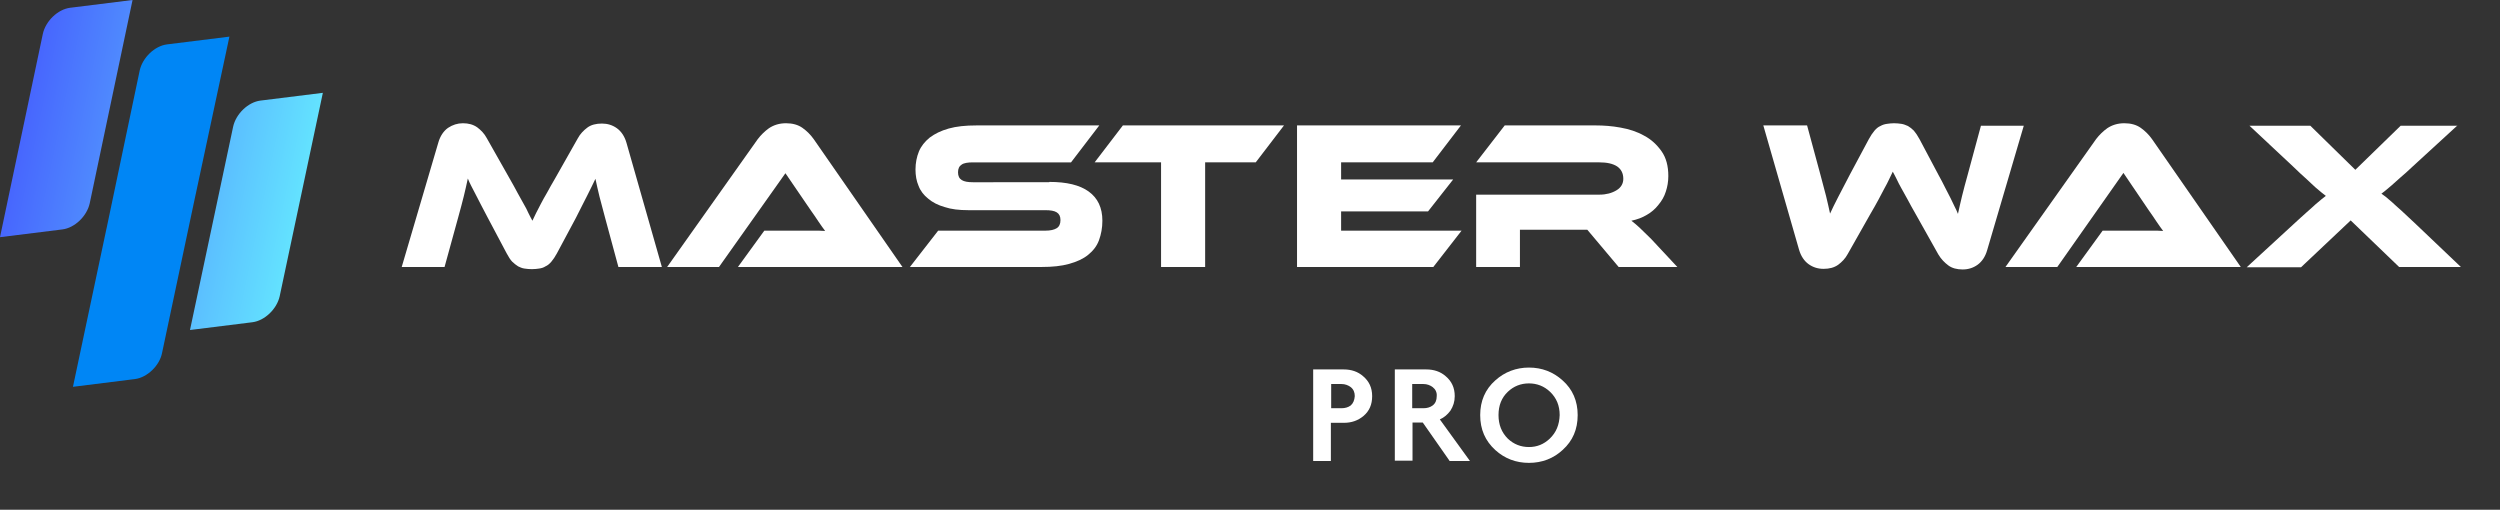 <?xml version="1.0" encoding="utf-8"?>
<!-- Generator: Adobe Illustrator 23.0.0, SVG Export Plug-In . SVG Version: 6.00 Build 0)  -->
<svg version="1.1" id="Layer_1" xmlns="http://www.w3.org/2000/svg" xmlns:xlink="http://www.w3.org/1999/xlink" x="0px" y="0px"
	 viewBox="0 0 805.3 164.2" style="enable-background:new 0 0 805.3 164.2;" xml:space="preserve">
<rect x="0" y="0" width="805.3" height="164.2" fill="#333333" stroke="none"/>
<style type="text/css">
	.st0{clip-path:url(#SVGID_2_);}
	.st1{fill:#FFFFFF;}
	.st2{clip-path:url(#SVGID_2_);fill:#0086F5;}
	.st3{clip-path:url(#SVGID_4_);fill:url(#SVGID_5_);}
	.st4{clip-path:url(#SVGID_7_);}
</style>
<g>
	<defs>
		<rect id="SVGID_1_" width="805.3" height="164.2"/>
	</defs>
	<clipPath id="SVGID_2_">
		<use xlink:href="#SVGID_1_"  style="overflow:visible;"/>
	</clipPath>
	<g class="st0">
		<path class="st1" d="M164.1,57.4c1,1.8,1.9,3.3,2.6,4.7c0.7,1.3,1.4,2.5,2,3.6c0.6,1,1.1,2,1.5,2.9c0.4,0.9,0.9,1.7,1.3,2.5
			c0.4-0.8,0.8-1.6,1.2-2.5c0.4-0.8,0.9-1.8,1.5-2.9c0.6-1.1,1.2-2.3,2-3.6c0.7-1.3,1.6-2.9,2.6-4.6l7.3-12.9
			c0.8-1.5,1.9-2.6,3.1-3.5c1.2-0.9,2.8-1.3,4.7-1.3c1.8,0,3.4,0.5,4.8,1.5c1.4,1,2.5,2.6,3.1,4.7L213.2,86h-14l-4.3-15.9
			c-0.7-2.6-1.3-4.9-1.8-6.8c-0.5-2-0.9-3.9-1.3-5.7c-0.8,1.6-1.6,3.4-2.6,5.3c-1,1.9-2.2,4.4-3.7,7.3l-6.1,11.4
			c-0.6,1.1-1.2,2-1.8,2.7s-1.2,1.2-1.9,1.5c-0.6,0.4-1.3,0.6-2,0.7c-0.7,0.1-1.5,0.2-2.4,0.2c-0.9,0-1.7-0.1-2.4-0.2
			c-0.7-0.1-1.4-0.4-2-0.7c-0.6-0.4-1.3-0.9-1.9-1.5s-1.2-1.6-1.8-2.7l-6.1-11.5c-0.8-1.5-1.5-2.9-2.2-4.2c-0.6-1.2-1.2-2.3-1.7-3.3
			c-0.5-1-1-1.9-1.4-2.7c-0.4-0.8-0.8-1.6-1.1-2.4c-0.4,1.8-0.8,3.7-1.3,5.7c-0.5,2-1.1,4.3-1.8,6.8L143.2,86h-13.8l11.8-40.1
			c0.6-2.1,1.7-3.7,3.1-4.7c1.5-1,3.1-1.5,4.8-1.5c1.8,0,3.3,0.4,4.6,1.3c1.2,0.9,2.3,2,3.1,3.5L164.1,57.4z"/>
		<path class="st1" d="M237.7,86l8.5-11.7h11.4c1.4,0,2.8,0,4.3,0c1.5,0,2.8,0,3.9,0.1c-0.6-0.8-1.4-1.9-2.2-3.1
			c-0.8-1.2-1.6-2.4-2.4-3.5L253,55.8L231.6,86h-16.7l29.2-41.2c1-1.3,2.2-2.5,3.6-3.5c1.5-1,3.3-1.6,5.5-1.6c2.1,0,3.9,0.5,5.3,1.5
			c1.4,1,2.6,2.2,3.6,3.6L290.7,86H237.7z"/>
		<path class="st1" d="M338,58.6c5.6,0,9.8,1,12.7,3.1c2.9,2.1,4.4,5.2,4.4,9.4c0,2.3-0.4,4.4-1.1,6.3c-0.7,1.9-1.9,3.4-3.5,4.7
			c-1.6,1.3-3.6,2.2-6.1,2.9c-2.5,0.7-5.4,1-8.9,1h-42.4l9.1-11.7h34.5c1.7,0,2.9-0.3,3.7-0.8c0.8-0.5,1.2-1.4,1.2-2.6
			c0-1.2-0.4-2-1.2-2.5c-0.8-0.5-2-0.7-3.7-0.7h-24.8c-3,0-5.5-0.3-7.6-1c-2.1-0.6-3.9-1.5-5.3-2.7c-1.4-1.1-2.5-2.5-3.1-4.1
			c-0.7-1.6-1-3.4-1-5.3c0-2.1,0.4-4.1,1.1-5.8c0.7-1.7,1.9-3.2,3.5-4.5c1.6-1.2,3.6-2.2,6.1-2.9c2.5-0.7,5.4-1,8.9-1h39.6
			l-9.1,11.9h-31.6c-1.6,0-2.9,0.2-3.6,0.7c-0.8,0.5-1.2,1.3-1.2,2.5c0,1.2,0.4,2,1.2,2.5c0.8,0.5,2,0.7,3.6,0.7H338z"/>
		<path class="st1" d="M413.6,40.4l-9.1,11.9h-16.3V86H374V52.3h-21.4l9.1-11.9H413.6z"/>
		<path class="st1" d="M470.8,74.3L461.7,86h-43.9V40.4h52.8l-9.1,11.9H432v5.5h36.1L460,68.1h-28v6.2H470.8z"/>
		<path class="st1" d="M540.3,86h-18.9L511.3,74h-21.7V86h-14.1V62.7h39.7c2.2,0,4-0.5,5.5-1.4c1.5-0.9,2.2-2.2,2.2-3.7
			c0-1.8-0.7-3.1-2-4c-1.4-0.9-3.3-1.3-5.7-1.3h-39.7l9.2-11.9H514c2.6,0,5.3,0.2,8,0.7c2.8,0.5,5.3,1.3,7.6,2.6
			c2.3,1.2,4.1,2.9,5.6,5c1.5,2.1,2.2,4.8,2.2,8c0,1.8-0.3,3.5-0.8,5c-0.5,1.6-1.3,3-2.4,4.3c-1,1.3-2.3,2.4-3.7,3.2
			c-1.5,0.9-3.1,1.5-5,1.9c0.8,0.6,1.6,1.3,2.6,2.2c1,0.9,2.2,2.2,3.8,3.7L540.3,86z"/>
		<path class="st1" d="M617.1,69c-1-1.8-1.9-3.3-2.6-4.7c-0.7-1.3-1.4-2.5-2-3.6c-0.6-1.1-1.1-2-1.5-2.9c-0.4-0.9-0.9-1.7-1.3-2.5
			c-0.4,0.8-0.8,1.7-1.2,2.5c-0.4,0.9-0.9,1.8-1.5,2.9c-0.6,1.1-1.2,2.3-1.9,3.6c-0.7,1.3-1.6,2.9-2.6,4.6l-7.3,12.9
			c-0.8,1.5-1.9,2.6-3.1,3.5c-1.3,0.9-2.8,1.3-4.7,1.3c-1.8,0-3.4-0.5-4.8-1.5c-1.4-1-2.5-2.6-3.1-4.7L568,40.4h14.1l4.3,15.9
			c0.7,2.6,1.3,4.9,1.8,6.8c0.5,2,0.9,3.9,1.3,5.7c0.7-1.6,1.6-3.3,2.6-5.3c1-1.9,2.3-4.4,3.8-7.3l6.1-11.4c0.6-1.1,1.2-2,1.8-2.7
			c0.6-0.7,1.2-1.2,1.9-1.5c0.7-0.4,1.4-0.6,2.1-0.7c0.7-0.1,1.5-0.2,2.3-0.2c0.9,0,1.7,0.1,2.4,0.2c0.7,0.1,1.4,0.4,2.1,0.7
			c0.7,0.4,1.3,0.9,1.9,1.5c0.6,0.7,1.2,1.6,1.8,2.7l6.1,11.5c0.9,1.6,1.6,3,2.2,4.2c0.6,1.2,1.2,2.3,1.7,3.3c0.5,1,0.9,1.9,1.3,2.7
			c0.4,0.8,0.8,1.6,1.1,2.4c0.4-1.8,0.8-3.7,1.3-5.7c0.5-2,1.1-4.3,1.8-6.8l4.3-15.9h13.8l-11.8,40.1c-0.6,2.1-1.7,3.7-3.1,4.7
			c-1.4,1-3,1.5-4.8,1.5c-1.8,0-3.4-0.4-4.6-1.3s-2.3-2-3.2-3.5L617.1,69z"/>
		<path class="st1" d="M668.8,86l8.5-11.7h11.4c1.4,0,2.8,0,4.3,0c1.5,0,2.8,0,3.8,0.1c-0.6-0.8-1.4-1.9-2.2-3.1
			c-0.8-1.2-1.6-2.4-2.4-3.5l-8.2-12.1L662.7,86H646l29.2-41.2c1-1.3,2.2-2.5,3.6-3.5c1.5-1,3.3-1.6,5.5-1.6c2.1,0,3.9,0.5,5.3,1.5
			c1.4,1,2.6,2.2,3.6,3.6L721.8,86H668.8z"/>
		<path class="st1" d="M791.6,40.4l-14.4,13.2c-1.6,1.5-2.9,2.7-4,3.6c-1.1,1-2,1.8-2.8,2.5c-0.8,0.7-1.4,1.2-1.9,1.6
			c-0.5,0.4-1,0.8-1.4,1.1c0.4,0.3,0.9,0.6,1.4,1c0.5,0.4,1.2,1,2,1.7c0.8,0.7,1.8,1.7,3.1,2.8c1.2,1.1,2.8,2.6,4.6,4.3L792.7,86
			h-19.9L757.2,71l-16,15.1h-17.5l14.9-13.7c1.7-1.6,3.2-2.9,4.4-4c1.2-1.1,2.2-1.9,2.9-2.6c0.8-0.7,1.4-1.2,1.9-1.6
			c0.5-0.4,1-0.8,1.4-1.1c-0.4-0.3-0.9-0.7-1.4-1.1c-0.5-0.4-1.1-0.9-1.9-1.6c-0.8-0.7-1.7-1.6-2.9-2.7c-1.2-1.1-2.7-2.4-4.4-4.1
			l-14-13.1h19.6l14.5,14.2l14.6-14.2H791.6z"/>
	</g>
	<path class="st2" d="M43.5,122.1l-20,2.5l10.7-50.5l0.2-0.9L45,22.7c0.9-4.1,4.8-7.9,8.8-8.4l20.1-2.5L63.1,62.3l-0.2,0.9
		l-10.7,50.5C51.4,117.8,47.4,121.6,43.5,122.1"/>
</g>
<g>
	<defs>
		<path id="SVGID_3_" d="M83.9,32.4c-4,0.5-7.9,4.3-8.8,8.4l-13.9,65.5l20.1-2.5c4-0.5,7.9-4.3,8.8-8.4L104,29.9L83.9,32.4z
			 M22.6,2.5c-4,0.5-7.9,4.3-8.8,8.4L0,76.4l20.1-2.5c4-0.5,7.9-4.3,8.8-8.4L42.7,0L22.6,2.5z"/>
	</defs>
	<clipPath id="SVGID_4_">
		<use xlink:href="#SVGID_3_"  style="overflow:visible;"/>
	</clipPath>
	
		<linearGradient id="SVGID_5_" gradientUnits="userSpaceOnUse" x1="0" y1="164.209" x2="1" y2="164.209" gradientTransform="matrix(90.14 19.06 19.06 -90.14 -3122.91 14845.321)">
		<stop  offset="0" style="stop-color:#4766FE"/>
		<stop  offset="1" style="stop-color:#63E2FF"/>
	</linearGradient>
	<polygon class="st3" points="4.5,-21 125.5,4.5 99.5,127.3 -21.5,101.7 	"/>
</g>
<g>
	<defs>
		<rect id="SVGID_6_" width="805.3" height="164.2"/>
	</defs>
	<clipPath id="SVGID_7_">
		<use xlink:href="#SVGID_6_"  style="overflow:visible;"/>
	</clipPath>
	<g class="st4">
		<path class="st1" d="M439.2,134c-1.8,1.5-3.9,2.2-6.3,2.2h-4.2v12.3H423V119h9.8c2.5,0,4.6,0.7,6.3,2.2c1.9,1.6,2.9,3.7,2.9,6.4
			S441.1,132.4,439.2,134z M436.4,127.6c0-1.2-0.4-2.2-1.3-2.9c-0.8-0.6-1.8-1-3-1h-3.3v7.8h3.3c1.2,0,2.2-0.3,3-0.9
			C435.9,129.9,436.3,128.9,436.4,127.6L436.4,127.6z"/>
		<path class="st1" d="M466.9,148.4l-8.6-12.3h-3.3v12.3h-5.7V119h10.1c2.5,0,4.6,0.7,6.3,2.2c1.9,1.6,2.9,3.7,2.9,6.4
			c0,1.8-0.5,3.3-1.4,4.7c-0.9,1.2-2,2.2-3.4,2.8l9.7,13.4H466.9z M461.5,124.7c-0.8-0.6-1.8-1-3-1h-3.6v7.8h3.6
			c1.2,0,2.2-0.3,3-0.9c0.9-0.7,1.3-1.7,1.3-3C462.9,126.4,462.4,125.4,461.5,124.7z"/>
		<path class="st1" d="M503.4,144.9c-3,2.8-6.7,4.2-10.9,4.2c-4.2,0-7.8-1.4-10.8-4.1c-3.3-3-4.9-6.7-4.9-11.3
			c0-4.5,1.6-8.3,4.9-11.2c3-2.7,6.7-4.1,10.8-4.1c4.2,0,7.8,1.4,10.8,4.1c3.3,2.9,4.9,6.7,4.9,11.2
			C508.2,138.3,506.6,142,503.4,144.9z M502.4,133.7c0-3-1-5.5-3.1-7.5c-1.9-1.8-4.2-2.7-6.8-2.7c-2.6,0-4.9,0.9-6.8,2.7
			c-2,1.9-3,4.4-3,7.5s1,5.6,3,7.6c1.9,1.8,4.2,2.7,6.8,2.7c2.6,0,4.8-0.9,6.7-2.7C501.3,139.3,502.3,136.8,502.4,133.7L502.4,133.7
			z"/>
	</g>
</g>
</svg>
